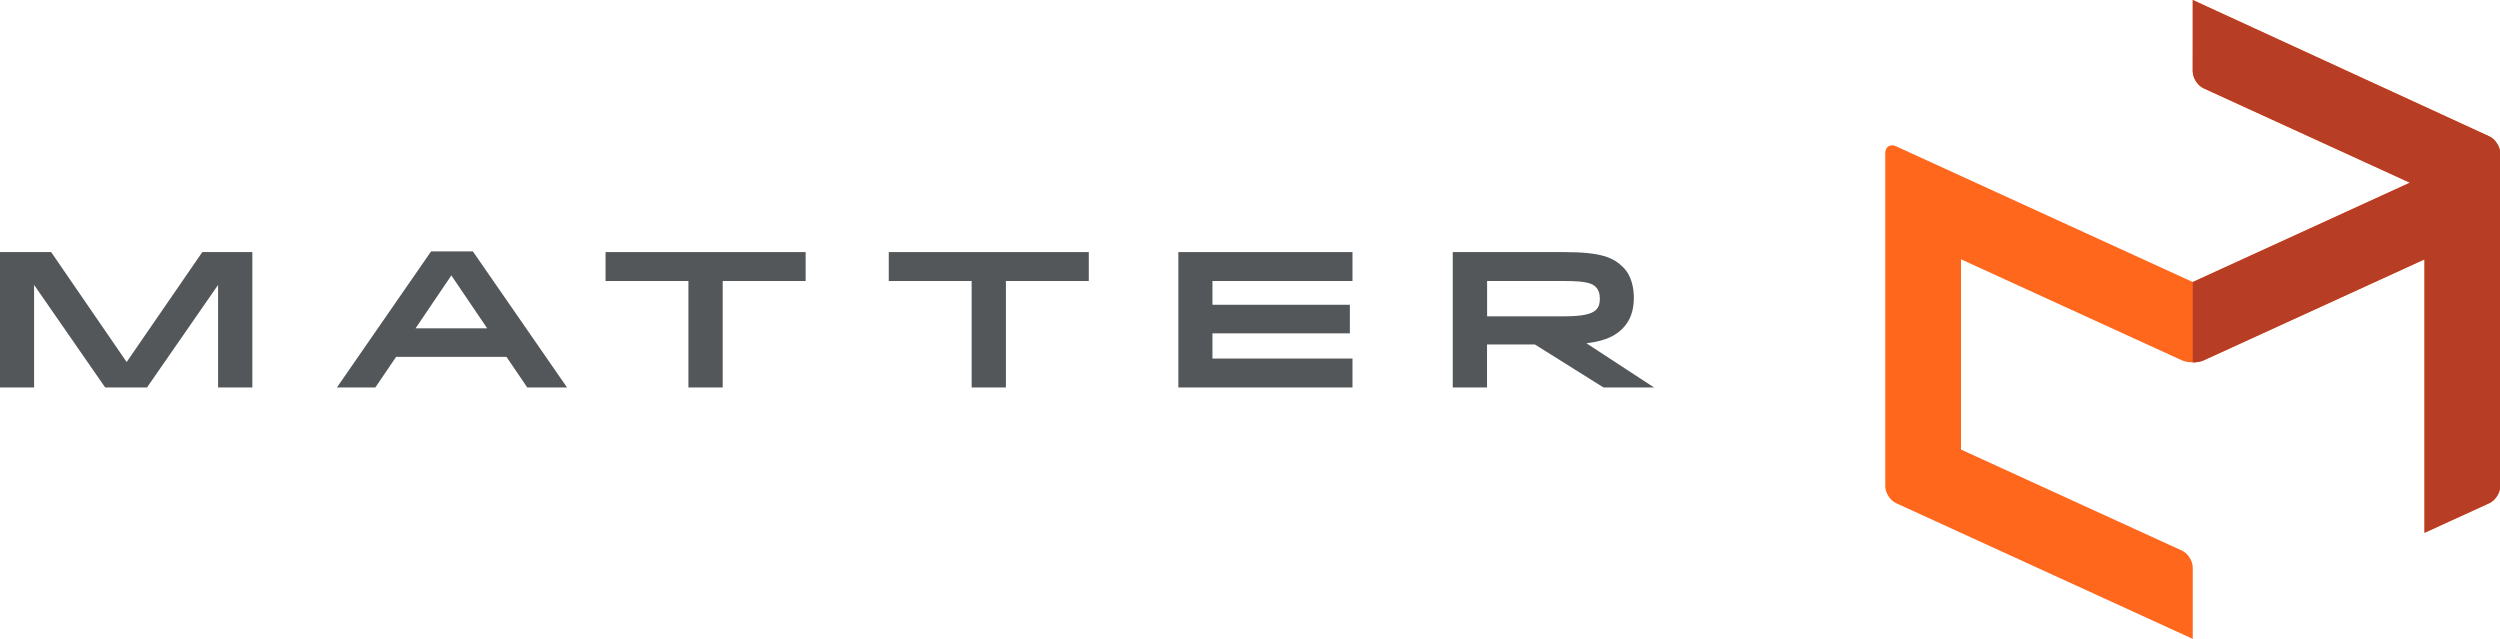 <!-- Generated by IcoMoon.io -->
<svg version="1.1" xmlns="http://www.w3.org/2000/svg" width="4007" height="1024" viewBox="0 0 4007 1024">
<title></title>
<g id="icomoon-ignore">
</g>
<path fill="#53575a" d="M202.978 580.249l-120.998-176.195h-81.98v216.981h54.653v-164.368l113.929 164.368h67.025l113.929-164.368v164.368h54.925v-216.981h-80.212z"></path>
<path fill="#53575a" d="M690.915 402.965l-150.908 218.069h61.587l33.309-49.079h176.875l33.309 49.079h63.762l-150.908-218.069h-67.025zM780.916 526.275h-114.881l57.372-84.835 57.508 84.835z"></path>
<path fill="#53575a" d="M970.57 450.413h132.826v170.621h54.925v-170.621h132.962v-46.36h-320.714z"></path>
<path fill="#53575a" d="M1424.518 450.413h132.826v170.621h54.925v-170.621h132.826v-46.36h-320.578z"></path>
<path fill="#53575a" d="M1888.663 621.035h279.112v-46.36h-224.459v-40.378h220.244v-45.816h-220.244v-38.067h224.459v-46.36h-279.112z"></path>
<path fill="#53575a" d="M2542.734 550.203c34.124-4.079 48.399-14.139 57.78-23.52 12.236-12.236 18.218-28.414 18.218-49.215 0-14.547-2.991-34.804-16.994-48.943-15.907-15.907-35.62-24.472-94.623-24.472h-178.643v216.981h54.925v-68.928h76.678l109.986 68.928h81.028l-108.355-70.832zM2564.215 478.691c0 8.293-1.767 13.731-6.118 17.946-7.070 7.070-22.704 10.332-50.303 10.332h-124.261v-56.557h124.533c33.309 0 43.641 3.535 49.487 9.381 4.486 4.622 6.662 10.604 6.662 18.898z"></path>
<path fill="#ff671d" d="M3989.957 218.613l-475.429-218.613v114.473c0 10.468 7.885 22.704 17.402 27.055l330.638 151.316-348.040 159.201-475.429-217.525c-9.517-4.351-17.402 0.68-17.402 11.148v533.753c0 10.468 7.885 22.704 17.402 27.055l475.429 217.525v-114.473c0-10.468-7.749-22.704-17.402-27.055l-354.022-161.92v-304.943l354.022 161.92c9.517 4.351 25.151 4.351 34.804 0l354.022-161.92v438.313l104.004-47.584c9.517-4.351 17.402-16.586 17.402-27.055v-533.617c0-10.468-7.885-22.704-17.402-27.055z"></path>
<path fill="#b73d25" d="M3989.957 218.613l-475.429-218.613v114.609c0.136 10.468 7.885 22.568 17.402 26.919l330.638 151.316-348.040 159.201v128.884c6.254 0 12.644-1.088 17.402-3.263l354.022-161.92v438.313l104.004-47.584c9.517-4.351 17.402-16.586 17.402-27.055v-533.753c0-10.468-7.885-22.704-17.402-27.055z"></path>
<path fill="#c6401b" d="M3514.528 114.473v-57.236l-0.136 57.236z"></path>
</svg>
